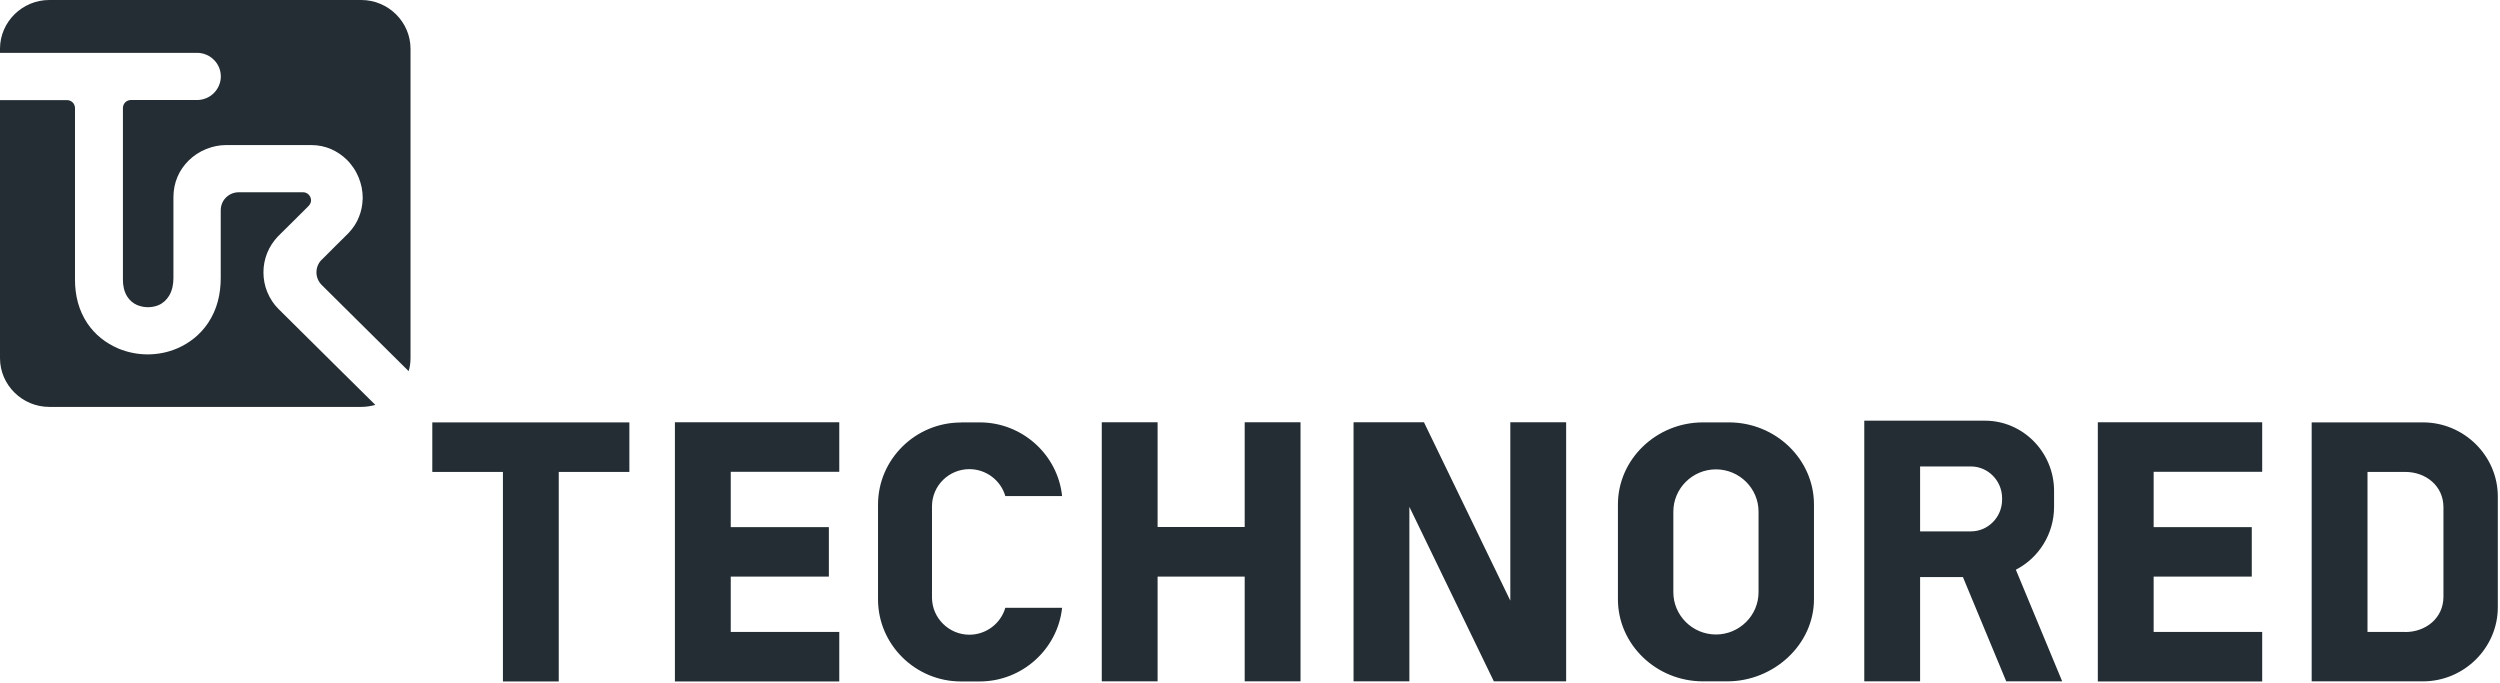 <?xml version="1.0" encoding="UTF-8"?> <svg xmlns="http://www.w3.org/2000/svg" width="172" height="47" viewBox="0 0 172 47" fill="none"><g clip-path="url(#clip0_214_167)"><path fill-rule="evenodd" clip-rule="evenodd" d="M75.802 46.877H79.643V39.672H85.635V46.877H89.476V29.053H85.635V36.258H79.643V29.053H75.802V46.877ZM165.479 43.477H162.884V32.468H165.479C166.898 32.468 168.109 33.43 168.109 34.892V41.06C168.109 42.522 166.898 43.484 165.479 43.484M159.043 46.877H166.697C169.528 46.877 171.85 44.578 171.85 41.773V34.164C171.85 31.359 169.528 29.06 166.697 29.06H159.043V46.884V46.877ZM93.124 46.877H96.965V34.87L102.777 46.877H107.751V29.053H103.91V41.325L97.969 29.053H93.124V46.877ZM144.33 29.06V46.884H155.639V43.477H148.171V39.672H154.922V36.265H148.171V32.461H155.639V29.053H144.33V29.06ZM29.742 29.06V32.468H34.601V46.884H38.442V32.468H43.301V29.06H29.735H29.742ZM118.057 32.292C119.669 32.292 120.988 33.599 120.988 35.2V40.745C120.988 42.346 119.669 43.653 118.057 43.653C116.444 43.653 115.126 42.346 115.126 40.745V35.2C115.126 33.599 116.444 32.292 118.057 32.292ZM117.168 29.06H118.945C122.17 29.06 124.801 31.601 124.801 34.708V41.229C124.801 44.336 122.049 46.877 118.831 46.877H117.168C113.943 46.877 111.313 44.336 111.313 41.229V34.708C111.313 31.601 113.95 29.06 117.168 29.06ZM141.872 46.877H138.03L135.049 39.702H132.103V46.877H128.262V28.943H130.455H136.568C139.184 28.943 141.32 31.117 141.32 33.775V34.87C141.32 36.757 140.245 38.402 138.69 39.195L141.879 46.877H141.872ZM132.103 32.086V36.559H135.601C136.783 36.559 137.744 35.575 137.744 34.377V34.326V34.275C137.744 33.07 136.776 32.093 135.601 32.093H132.103V32.086ZM66.113 29.06H67.403C70.341 29.06 72.778 31.293 73.072 34.128H69.166C68.858 33.063 67.862 32.277 66.693 32.277C65.274 32.277 64.121 33.423 64.121 34.833V41.112C64.121 42.515 65.281 43.668 66.693 43.668C67.862 43.668 68.858 42.882 69.166 41.817H73.072C72.771 44.652 70.334 46.884 67.403 46.884H66.113C62.974 46.884 60.408 44.343 60.408 41.237V34.715C60.408 31.609 62.974 29.068 66.113 29.068M46.433 29.06V46.884H57.742V43.477H50.275V39.672H57.026V36.265H50.275V32.461H57.742V29.053H46.433V29.06Z" fill="#232D33"></path><path fill-rule="evenodd" clip-rule="evenodd" d="M3.39 0H24.854C26.717 0 28.244 1.513 28.244 3.356V24.632C28.244 24.948 28.201 25.249 28.115 25.535L25.528 22.972C24.402 21.856 23.277 20.747 22.159 19.631L22.123 19.594C22.016 19.484 21.923 19.352 21.866 19.205C21.801 19.058 21.772 18.896 21.772 18.735C21.772 18.573 21.801 18.412 21.866 18.265C21.923 18.118 22.016 17.985 22.123 17.875L22.159 17.846C22.446 17.552 22.733 17.266 23.026 16.979C23.328 16.686 23.628 16.385 23.922 16.091L24.001 16.01C24.302 15.687 24.546 15.32 24.703 14.908C24.854 14.527 24.94 14.123 24.947 13.719H24.954V13.608C24.954 13.366 24.926 13.124 24.883 12.889C24.832 12.654 24.761 12.419 24.668 12.191C24.575 11.971 24.46 11.75 24.324 11.552C24.188 11.354 24.037 11.163 23.865 10.994C23.55 10.686 23.184 10.436 22.783 10.26C22.353 10.076 21.894 9.981 21.428 9.981H15.537C15.079 9.981 14.613 10.083 14.19 10.252C13.731 10.436 13.309 10.715 12.964 11.06C12.649 11.376 12.391 11.743 12.219 12.147C12.026 12.595 11.932 13.072 11.932 13.564V19.131C11.932 19.55 11.854 19.983 11.632 20.35C11.46 20.629 11.223 20.857 10.915 20.989C10.8 21.041 10.678 21.077 10.556 21.099C10.435 21.121 10.306 21.136 10.177 21.136C10.048 21.136 9.926 21.121 9.804 21.099C9.682 21.077 9.56 21.033 9.438 20.989C9.145 20.864 8.908 20.651 8.743 20.387C8.536 20.049 8.457 19.653 8.457 19.256V7.44C8.457 7.285 8.514 7.146 8.614 7.043C8.722 6.94 8.858 6.881 9.001 6.881H9.016C9.016 6.881 9.023 6.881 9.03 6.881C9.79 6.881 10.542 6.881 11.295 6.881H13.552C13.989 6.881 14.405 6.712 14.713 6.404C15.021 6.096 15.193 5.684 15.193 5.258C15.193 4.832 15.021 4.414 14.713 4.113C14.405 3.804 13.989 3.635 13.552 3.635H0V3.356C0 1.513 1.526 0 3.39 0ZM25.822 27.856C25.513 27.944 25.191 27.995 24.854 27.995H3.39C1.526 27.995 0 26.483 0 24.639V6.889H4.58C4.58 6.889 4.594 6.889 4.601 6.889H4.615C4.759 6.889 4.902 6.947 5.002 7.05C5.103 7.153 5.16 7.293 5.16 7.44V19.263C5.16 20.328 5.418 21.371 6.02 22.26C6.543 23.031 7.281 23.611 8.141 23.978C8.457 24.11 8.793 24.213 9.13 24.279C9.467 24.346 9.818 24.382 10.162 24.382C10.506 24.382 10.857 24.346 11.194 24.279C11.538 24.213 11.868 24.103 12.191 23.971C13.058 23.596 13.796 23.002 14.319 22.216C14.935 21.298 15.186 20.233 15.186 19.139V14.482C15.186 14.13 15.315 13.814 15.552 13.586C15.788 13.351 16.104 13.227 16.433 13.227H20.762C20.762 13.227 20.783 13.227 20.798 13.227C20.805 13.227 20.812 13.227 20.826 13.227C20.826 13.227 20.841 13.227 20.848 13.227C20.998 13.227 21.134 13.285 21.235 13.388C21.335 13.491 21.4 13.63 21.4 13.777C21.4 13.844 21.385 13.91 21.364 13.968C21.342 14.027 21.306 14.086 21.264 14.13L21.235 14.167C20.898 14.505 20.561 14.835 20.224 15.173C19.873 15.518 19.522 15.87 19.171 16.216L19.099 16.289C18.791 16.62 18.547 16.994 18.383 17.405C18.21 17.831 18.125 18.279 18.125 18.735C18.125 19.197 18.21 19.667 18.39 20.093C18.569 20.527 18.827 20.93 19.164 21.261C20.404 22.495 21.651 23.721 22.89 24.955L25.822 27.856Z" fill="#232D33"></path></g><defs><clipPath id="clip0_214_167"><rect width="172" height="47" fill="white"></rect></clipPath></defs></svg> 